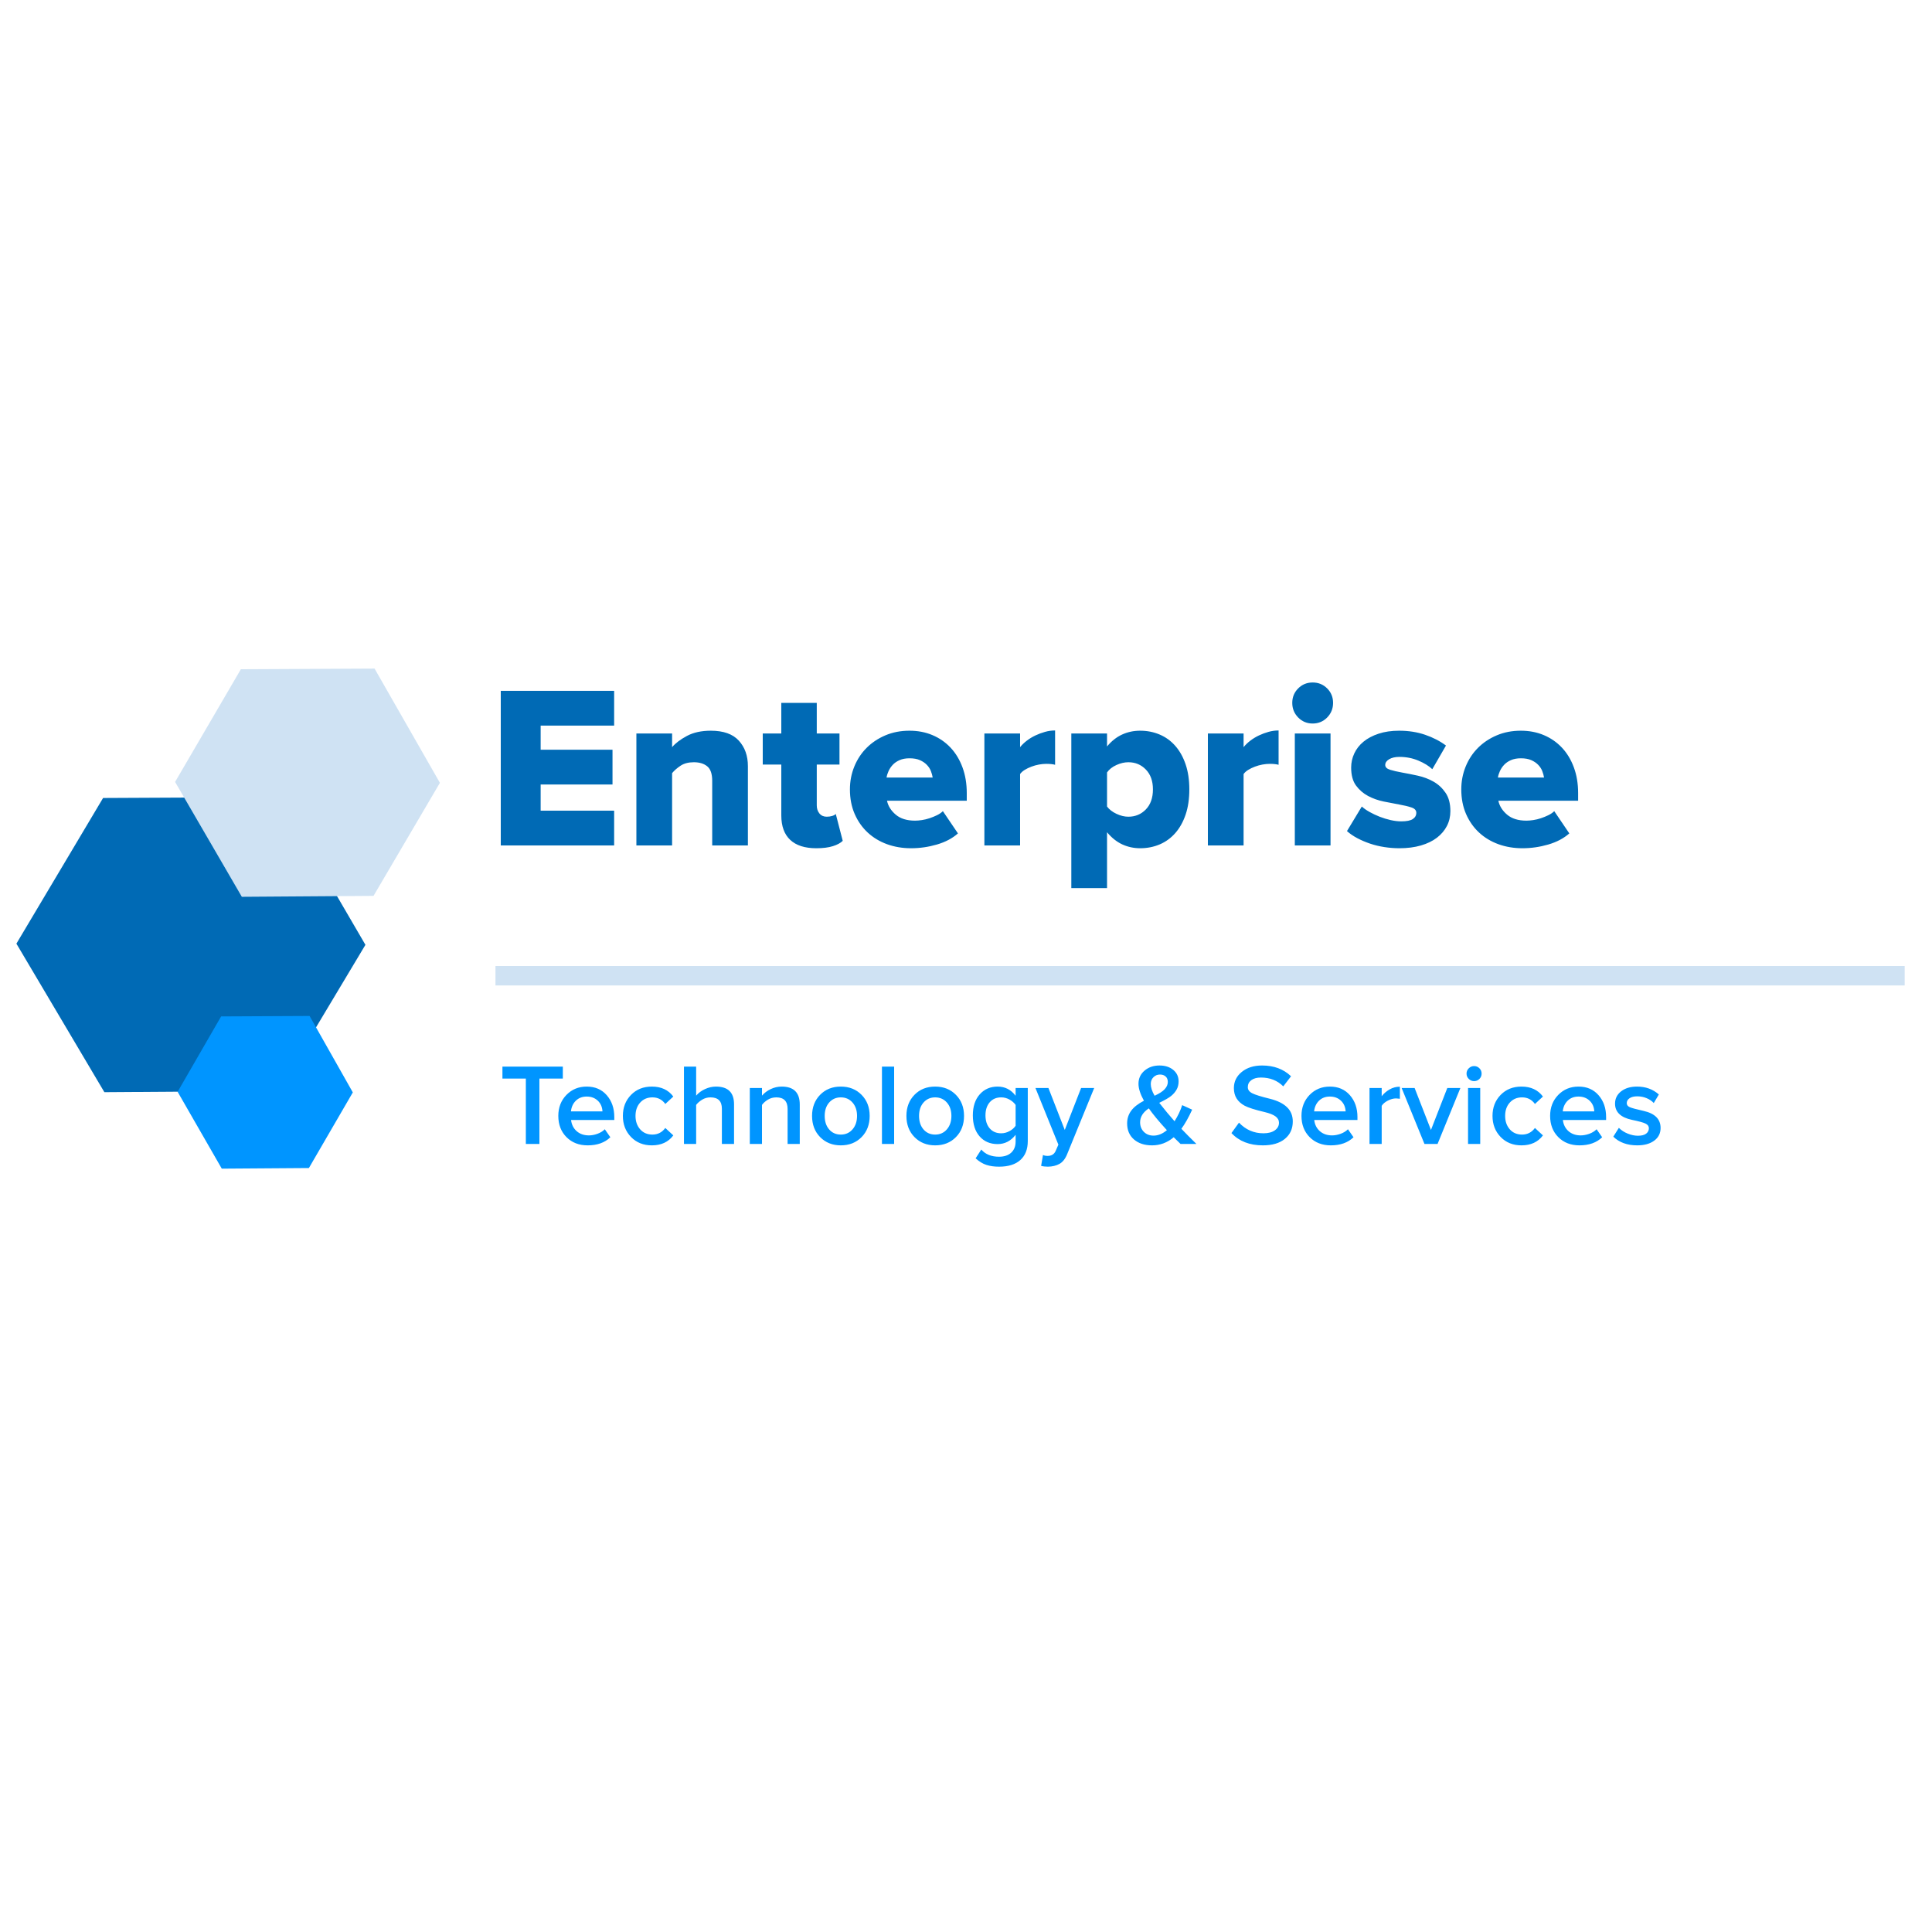 <svg xmlns:xlink="http://www.w3.org/1999/xlink" xmlns="http://www.w3.org/2000/svg" viewBox="0.0 0.0 2000.0 2000.0" fill="none" stroke="none" stroke-linecap="square" stroke-miterlimit="10"><clipPath id="p.0"><path d="m0 0l2000.0 0l0 2000.0l-2000.0 0l0 -2000.0z" clip-rule="nonzero"></path></clipPath><g clip-path="url(#p.0)"><path fill="#000000" fill-opacity="0.0" d="m0 0l2000.0 0l0 2000.0l-2000.0 0z" fill-rule="evenodd"></path><path fill="#000000" fill-opacity="0.0" d="m480.991 453.357l1663.591 0l0 670.929l-1663.591 0z" fill-rule="evenodd"></path><path fill="#006ab5" d="m518.398 875.221l0 -160.078l117.359 0l0 36.0l-76.078 0l0 24.953l74.391 0l0 36.0l-74.391 0l0 27.125l76.078 0l0 36.0l-117.359 0zm218.876 0l0 -66.953q0 -10.812 -5.172 -15.0q-5.156 -4.203 -13.797 -4.203q-8.391 0 -13.797 3.609q-5.391 3.594 -8.75 7.672l0 74.875l-36.969 0l0 -115.922l36.969 0l0 14.156q5.281 -6.234 15.359 -11.625q10.078 -5.406 24.719 -5.406q19.672 0 29.031 10.328q9.359 10.312 9.359 26.391l0 82.078l-36.953 0zm107.758 2.875q-17.766 0 -27.0 -8.641q-9.234 -8.641 -9.234 -25.438l0 -52.562l-19.203 0l0 -32.156l19.203 0l0 -31.672l36.719 0l0 31.672l23.516 0l0 32.156l-23.516 0l0 42.25q0 5.031 2.75 8.391q2.766 3.359 7.562 3.359q3.125 0 5.766 -0.828q2.641 -0.844 3.594 -2.047l7.203 27.844q-3.359 3.359 -10.203 5.516q-6.828 2.156 -17.156 2.156zm98.166 0q-13.438 0 -24.969 -4.188q-11.516 -4.203 -20.047 -12.125q-8.516 -7.922 -13.438 -19.203q-4.906 -11.281 -4.906 -25.438q0 -12.484 4.547 -23.641q4.562 -11.156 12.719 -19.312q8.172 -8.172 19.453 -12.969q11.281 -4.797 24.953 -4.797q12.969 0 23.766 4.562q10.797 4.547 18.719 12.953q7.922 8.406 12.359 20.406q4.438 12.0 4.438 26.641l0 7.922l-82.562 0q1.688 8.156 9.0 14.391q7.328 6.234 20.047 6.234q3.109 0 7.062 -0.594q3.969 -0.594 7.922 -1.906q3.969 -1.328 7.688 -3.125q3.719 -1.812 6.125 -4.203l15.594 23.031q-8.641 7.688 -21.844 11.531q-13.188 3.828 -26.625 3.828zm22.312 -73.188q-0.484 -3.125 -1.812 -6.609q-1.312 -3.484 -4.188 -6.484q-2.875 -3.0 -7.203 -4.906q-4.312 -1.922 -10.797 -1.922q-6.0 0 -10.328 1.922q-4.312 1.906 -7.078 4.906q-2.75 3.0 -4.312 6.484q-1.562 3.484 -2.031 6.609l47.75 0zm53.52 70.312l0 -115.922l36.969 0l0 14.156q2.875 -3.594 6.953 -6.703q4.078 -3.125 8.875 -5.406q4.812 -2.281 9.969 -3.719q5.156 -1.453 10.438 -1.453l0 35.531q-1.688 -0.484 -3.969 -0.719q-2.266 -0.25 -5.156 -0.25q-3.594 0 -7.562 0.719q-3.953 0.719 -7.797 2.172q-3.844 1.438 -6.969 3.359q-3.109 1.922 -4.781 4.312l0 73.922l-36.969 0zm161.281 2.875q-9.844 0 -18.484 -3.953q-8.641 -3.969 -15.828 -12.609l0 57.844l-36.969 0l0 -160.078l36.969 0l0 13.438q6.953 -8.391 15.594 -12.344q8.641 -3.969 18.719 -3.969q10.797 0 20.156 3.969q9.359 3.953 16.203 11.75q6.844 7.797 10.672 19.078q3.844 11.281 3.844 25.922q0 14.875 -3.844 26.156q-3.828 11.281 -10.672 19.078q-6.844 7.797 -16.203 11.766q-9.359 3.953 -20.156 3.953zm-12.234 -32.641q10.797 0 18.109 -7.547q7.328 -7.562 7.328 -20.766q0 -12.969 -7.328 -20.516q-7.312 -7.562 -18.109 -7.562q-6.0 0 -12.359 2.875q-6.359 2.875 -9.719 7.688l0 35.281q3.359 4.547 9.719 7.547q6.359 3.0 12.359 3.0zm82.313 29.766l0 -115.922l36.969 0l0 14.156q2.875 -3.594 6.953 -6.703q4.078 -3.125 8.875 -5.406q4.812 -2.281 9.969 -3.719q5.156 -1.453 10.438 -1.453l0 35.531q-1.688 -0.484 -3.969 -0.719q-2.266 -0.25 -5.156 -0.25q-3.594 0 -7.562 0.719q-3.953 0.719 -7.797 2.172q-3.844 1.438 -6.969 3.359q-3.109 1.922 -4.781 4.312l0 73.922l-36.969 0zm108.484 -126.234q-8.875 0 -15.0 -6.234q-6.125 -6.25 -6.125 -15.125q0 -8.891 6.125 -15.0q6.125 -6.125 15.0 -6.125q8.875 0 15.0 6.125q6.125 6.109 6.125 15.0q0 8.875 -6.125 15.125q-6.125 6.234 -15.0 6.234zm-18.484 126.234l0 -115.922l36.969 0l0 115.922l-36.969 0zm108.246 2.875q-7.688 0 -15.484 -1.203q-7.797 -1.188 -14.875 -3.578q-7.078 -2.406 -13.203 -5.641q-6.125 -3.25 -10.688 -7.328l15.359 -25.438q3.125 2.875 8.047 5.641q4.922 2.75 10.438 4.922q5.516 2.156 11.391 3.484q5.891 1.312 10.938 1.312q8.391 0 11.984 -2.406q3.609 -2.406 3.609 -6.484q0 -3.844 -5.047 -5.516q-5.031 -1.688 -12.469 -3.0q-7.438 -1.328 -16.203 -3.125q-8.766 -1.797 -16.203 -5.75q-7.438 -3.969 -12.484 -10.797q-5.031 -6.844 -5.031 -18.609q0 -7.672 3.234 -14.625q3.25 -6.969 9.484 -12.125q6.234 -5.172 15.594 -8.281q9.359 -3.125 21.359 -3.125q14.641 0 26.875 4.203q12.25 4.188 21.609 11.156l-14.156 24.484q-5.281 -5.047 -14.406 -8.891q-9.109 -3.844 -19.672 -3.844q-6.484 0 -10.562 2.406q-4.078 2.406 -4.078 6.0q0 3.359 5.031 4.922q5.047 1.562 12.484 2.891q7.438 1.312 16.203 3.234q8.766 1.922 16.203 6.125q7.438 4.188 12.469 11.516q5.047 7.312 5.047 19.078q0 8.391 -3.609 15.359q-3.594 6.953 -10.312 12.125q-6.719 5.156 -16.562 8.031q-9.844 2.875 -22.312 2.875zm127.441 0q-13.438 0 -24.969 -4.188q-11.516 -4.203 -20.047 -12.125q-8.516 -7.922 -13.438 -19.203q-4.906 -11.281 -4.906 -25.438q0 -12.484 4.547 -23.641q4.562 -11.156 12.719 -19.312q8.172 -8.172 19.453 -12.969q11.281 -4.797 24.953 -4.797q12.969 0 23.766 4.562q10.797 4.547 18.719 12.953q7.922 8.406 12.359 20.406q4.438 12.0 4.438 26.641l0 7.922l-82.562 0q1.688 8.156 9.0 14.391q7.328 6.234 20.047 6.234q3.109 0 7.062 -0.594q3.969 -0.594 7.922 -1.906q3.969 -1.328 7.688 -3.125q3.719 -1.812 6.125 -4.203l15.594 23.031q-8.641 7.688 -21.844 11.531q-13.188 3.828 -26.625 3.828zm22.312 -73.188q-0.484 -3.125 -1.812 -6.609q-1.312 -3.484 -4.188 -6.484q-2.875 -3.0 -7.203 -4.906q-4.312 -1.922 -10.797 -1.922q-6.0 0 -10.328 1.922q-4.312 1.906 -7.078 4.906q-2.75 3.0 -4.312 6.484q-1.562 3.484 -2.031 6.609l47.75 0z" fill-rule="nonzero"></path><path fill="#000000" fill-opacity="0.0" d="m493.759 760.417l1885.102 0l0 761.228l-1885.102 0z" fill-rule="evenodd"></path><path fill="#0095ff" d="m544.352 1184.231l0 -67.688l-24.234 0l0 -12.359l62.516 0l0 12.359l-24.234 0l0 67.688l-14.047 0zm63.968 1.438q-13.438 0 -21.906 -8.516q-8.453 -8.516 -8.453 -21.969q0 -13.078 8.391 -21.719q8.406 -8.641 21.0 -8.641q12.969 0 20.766 8.953q7.797 8.938 7.797 22.609l0 3.0l-44.75 0q0.828 7.203 5.812 11.594q4.984 4.375 12.656 4.375q4.203 0 8.766 -1.625q4.562 -1.625 7.688 -4.734l5.75 8.281q-8.641 8.391 -23.516 8.391zm15.359 -35.156q-0.359 -6.844 -4.859 -11.094q-4.5 -4.266 -11.469 -4.266q-6.828 0 -11.219 4.266q-4.375 4.25 -5.094 11.094l32.641 0zm51.121 35.156q-13.203 0 -21.609 -8.688q-8.391 -8.703 -8.391 -21.797q0 -13.078 8.391 -21.719q8.406 -8.641 21.609 -8.641q14.516 0 22.203 10.328l-8.281 7.672q-4.922 -6.828 -13.328 -6.828q-7.797 0 -12.656 5.344q-4.859 5.328 -4.859 13.844q0 8.406 4.797 13.875q4.797 5.453 12.719 5.453q8.281 0 13.328 -6.844l8.281 7.688q-7.688 10.312 -22.203 10.312zm72.484 -1.438l0 -36.484q0 -11.75 -11.766 -11.75q-4.797 0 -8.703 2.406q-3.891 2.391 -6.172 5.391l0 40.438l-12.609 0l0 -80.047l12.609 0l0 30.0q3.719 -4.312 9.297 -6.828q5.578 -2.531 11.219 -2.531q18.719 0 18.719 18.359l0 41.047l-12.594 0zm68.035 0l0 -36.234q0 -12.0 -11.641 -12.0q-4.922 0 -8.828 2.406q-3.891 2.391 -6.047 5.391l0 40.438l-12.609 0l0 -57.953l12.609 0l0 7.906q3.594 -4.188 9.047 -6.766q5.469 -2.594 11.344 -2.594q18.719 0 18.719 18.609l0 40.797l-12.594 0zm55.071 1.438q-12.953 0 -21.359 -8.516q-8.391 -8.516 -8.391 -21.969q0 -13.312 8.328 -21.828q8.344 -8.531 21.422 -8.531q13.094 0 21.484 8.531q8.406 8.516 8.406 21.828q0 13.453 -8.406 21.969q-8.391 8.516 -21.484 8.516zm0 -11.156q7.453 0 12.125 -5.391q4.688 -5.406 4.688 -13.938q0 -8.516 -4.688 -13.844q-4.672 -5.344 -12.125 -5.344q-7.312 0 -12.0 5.281q-4.672 5.266 -4.672 13.906q0 8.641 4.609 13.984q4.625 5.344 12.062 5.344zm42.604 9.719l0 -80.047l12.609 0l0 80.047l-12.609 0zm55.076 1.438q-12.953 0 -21.359 -8.516q-8.391 -8.516 -8.391 -21.969q0 -13.312 8.328 -21.828q8.344 -8.531 21.422 -8.531q13.094 0 21.484 8.531q8.406 8.516 8.406 21.828q0 13.453 -8.406 21.969q-8.391 8.516 -21.484 8.516zm0 -11.156q7.453 0 12.125 -5.391q4.688 -5.406 4.688 -13.938q0 -8.516 -4.688 -13.844q-4.672 -5.344 -12.125 -5.344q-7.312 0 -12.0 5.281q-4.672 5.266 -4.672 13.906q0 8.641 4.609 13.984q4.625 5.344 12.062 5.344zm66.135 33.234q-7.453 0 -13.156 -1.859q-5.688 -1.859 -11.094 -6.781l5.875 -9.109q6.375 7.438 18.375 7.438q8.031 0 12.594 -4.203q4.562 -4.203 4.562 -11.516l0 -6.969q-7.438 9.609 -18.609 9.609q-11.641 0 -18.656 -7.984q-7.016 -7.984 -7.016 -21.781q0 -13.672 7.141 -21.719q7.141 -8.047 18.531 -8.047q11.406 0 18.609 9.484l0 -8.031l12.594 0l0 54.953q0 12.719 -7.688 19.609q-7.672 6.906 -22.062 6.906zm2.266 -34.562q4.453 0 8.594 -2.266q4.141 -2.281 6.297 -5.531l0 -21.594q-2.406 -3.359 -6.422 -5.578q-4.016 -2.219 -8.469 -2.219q-7.547 0 -11.938 5.094q-4.375 5.094 -4.375 13.5q0 8.406 4.375 13.5q4.391 5.094 11.938 5.094zm43.209 22.453q1.922 0.953 4.797 0.953q6.0 0 8.281 -5.047l2.875 -6.594l-23.75 -58.672l13.438 0l16.922 43.438l16.922 -43.438l13.547 0l-27.953 68.391q-3.0 7.438 -8.047 10.203q-5.031 2.766 -11.875 2.875q-3.953 0 -7.078 -0.828l1.922 -11.281zm142.434 -11.406l-7.078 -6.953q-9.953 8.391 -22.438 8.391q-11.641 0 -18.719 -6.109q-7.078 -6.125 -7.078 -16.688q0 -7.203 4.078 -12.891q4.078 -5.703 13.312 -10.516q-5.641 -10.188 -5.641 -17.516q0 -8.281 6.234 -13.609q6.25 -5.344 15.484 -5.344q8.766 0 14.281 4.562q5.531 4.547 5.531 11.875q0 4.797 -2.047 8.453q-2.031 3.656 -5.641 6.609q-3.594 2.938 -12.359 7.141l7.922 9.828l7.922 9.25q5.281 -8.406 7.922 -16.688l10.312 4.688q-5.516 12.109 -11.156 19.797q5.875 6.234 15.594 15.719l-16.438 0zm-27.953 -8.641q7.078 0 13.797 -5.641q-12.234 -13.312 -18.719 -22.562q-9.0 6.0 -9.0 14.406q0 6.0 3.891 9.906q3.906 3.891 10.031 3.891zm-2.891 -53.406q0 5.281 3.969 12.125q7.312 -3.359 10.484 -6.828q3.188 -3.484 3.188 -7.453q0 -3.719 -2.281 -5.688q-2.266 -1.984 -5.75 -1.984q-4.078 0 -6.844 2.766q-2.766 2.75 -2.766 7.062zm116.042 63.484q-20.641 0 -32.516 -12.719l7.797 -10.797q10.438 11.031 25.328 11.031q7.438 0 11.75 -3.047q4.328 -3.062 4.328 -7.859q0 -3.969 -3.609 -6.609q-3.594 -2.641 -11.156 -4.438q-15.234 -3.594 -20.766 -6.594q-5.516 -3.0 -8.344 -7.5q-2.812 -4.5 -2.812 -10.75q0 -10.078 8.156 -16.734q8.172 -6.656 21.016 -6.656q18.359 0 30.0 11.156l-8.047 10.438q-9.125 -9.125 -23.156 -9.125q-6.25 0 -9.906 2.703q-3.656 2.703 -3.656 7.266q0 3.953 4.562 6.297q4.562 2.344 18.719 5.812q11.391 2.891 17.328 8.656q5.953 5.75 5.953 14.75q0 11.281 -8.172 18.0q-8.156 6.719 -22.797 6.719zm70.327 0q-13.438 0 -21.906 -8.516q-8.453 -8.516 -8.453 -21.969q0 -13.078 8.391 -21.719q8.406 -8.641 21.0 -8.641q12.969 0 20.766 8.953q7.797 8.938 7.797 22.609l0 3.0l-44.75 0q0.828 7.203 5.812 11.594q4.984 4.375 12.656 4.375q4.203 0 8.766 -1.625q4.562 -1.625 7.688 -4.734l5.75 8.281q-8.641 8.391 -23.516 8.391zm15.359 -35.156q-0.359 -6.844 -4.859 -11.094q-4.5 -4.266 -11.469 -4.266q-6.828 0 -11.219 4.266q-4.375 4.25 -5.094 11.094l32.641 0zm24.715 33.719l0 -57.953l12.609 0l0 8.516q3.234 -4.203 8.156 -7.016q4.922 -2.828 10.672 -2.828l0 12.484l-3.953 -0.359q-4.078 0 -8.516 2.281q-4.438 2.281 -6.359 5.391l0 39.484l-12.609 0zm56.89 0l-23.641 -57.953l13.438 0l16.922 43.438l16.922 -43.438l13.547 0l-23.641 57.953l-13.547 0zm51.36 -65.047q-3.125 0 -5.469 -2.266q-2.344 -2.281 -2.344 -5.531q0 -3.234 2.344 -5.516q2.344 -2.281 5.469 -2.281q3.234 0 5.516 2.281q2.281 2.281 2.281 5.516q0 3.25 -2.281 5.531q-2.281 2.266 -5.516 2.266zm-6.25 65.047l0 -57.953l12.609 0l0 57.953l-12.609 0zm55.326 1.438q-13.203 0 -21.609 -8.688q-8.391 -8.703 -8.391 -21.797q0 -13.078 8.391 -21.719q8.406 -8.641 21.609 -8.641q14.516 0 22.203 10.328l-8.281 7.672q-4.922 -6.828 -13.328 -6.828q-7.797 0 -12.656 5.344q-4.859 5.328 -4.859 13.844q0 8.406 4.797 13.875q4.797 5.453 12.719 5.453q8.281 0 13.328 -6.844l8.281 7.688q-7.688 10.312 -22.203 10.312zm59.999 0q-13.438 0 -21.906 -8.516q-8.453 -8.516 -8.453 -21.969q0 -13.078 8.391 -21.719q8.406 -8.641 21.0 -8.641q12.969 0 20.766 8.953q7.797 8.938 7.797 22.609l0 3.0l-44.75 0q0.828 7.203 5.812 11.594q4.984 4.375 12.656 4.375q4.203 0 8.766 -1.625q4.562 -1.625 7.688 -4.734l5.75 8.281q-8.641 8.391 -23.516 8.391zm15.359 -35.156q-0.359 -6.844 -4.859 -11.094q-4.5 -4.266 -11.469 -4.266q-6.828 0 -11.219 4.266q-4.375 4.25 -5.094 11.094l32.641 0zm44.512 35.156q-15.594 0 -24.828 -9.0l5.75 -9.125q3.844 3.844 9.297 6.016q5.469 2.156 10.391 2.156q5.75 0 8.562 -2.156q2.828 -2.172 2.828 -5.641q0 -3.125 -3.484 -4.797q-3.469 -1.688 -14.031 -3.844q-17.516 -3.734 -17.516 -16.812q0 -7.797 6.297 -12.719q6.297 -4.922 16.5 -4.922q13.328 0 22.562 8.172l-5.281 8.875q-2.641 -3.0 -7.203 -4.969q-4.562 -1.984 -9.953 -1.984q-5.047 0 -7.922 1.984q-2.875 1.969 -2.875 5.094q0 2.75 3.109 4.141q3.125 1.375 14.406 3.891q17.516 3.969 17.516 17.641q0 8.281 -6.609 13.141q-6.594 4.859 -17.516 4.859z" fill-rule="nonzero"></path><path fill="#cfe2f3" d="m512.905 1000.0l1458.803 0l0 20.126l-1458.803 0z" fill-rule="evenodd"></path><path fill="#006ab5" d="m106.714 826.074l182.438 -0.893l89.139 152.904l-90.564 151.3l-179.671 1.236l-91.074 -153.76z" fill-rule="evenodd"></path><path fill="#0095ff" d="m228.91 1052.186l91.579 -0.462l44.746 79.123l-45.461 78.293l-90.19 0.64l-45.717 -79.566z" fill-rule="evenodd"></path><path fill="#cfe2f3" d="m249.328 692.809l138.423 -0.69l67.633 118.267l-68.715 117.026l-136.324 0.956l-69.101 -118.929z" fill-rule="evenodd"></path></g></svg>